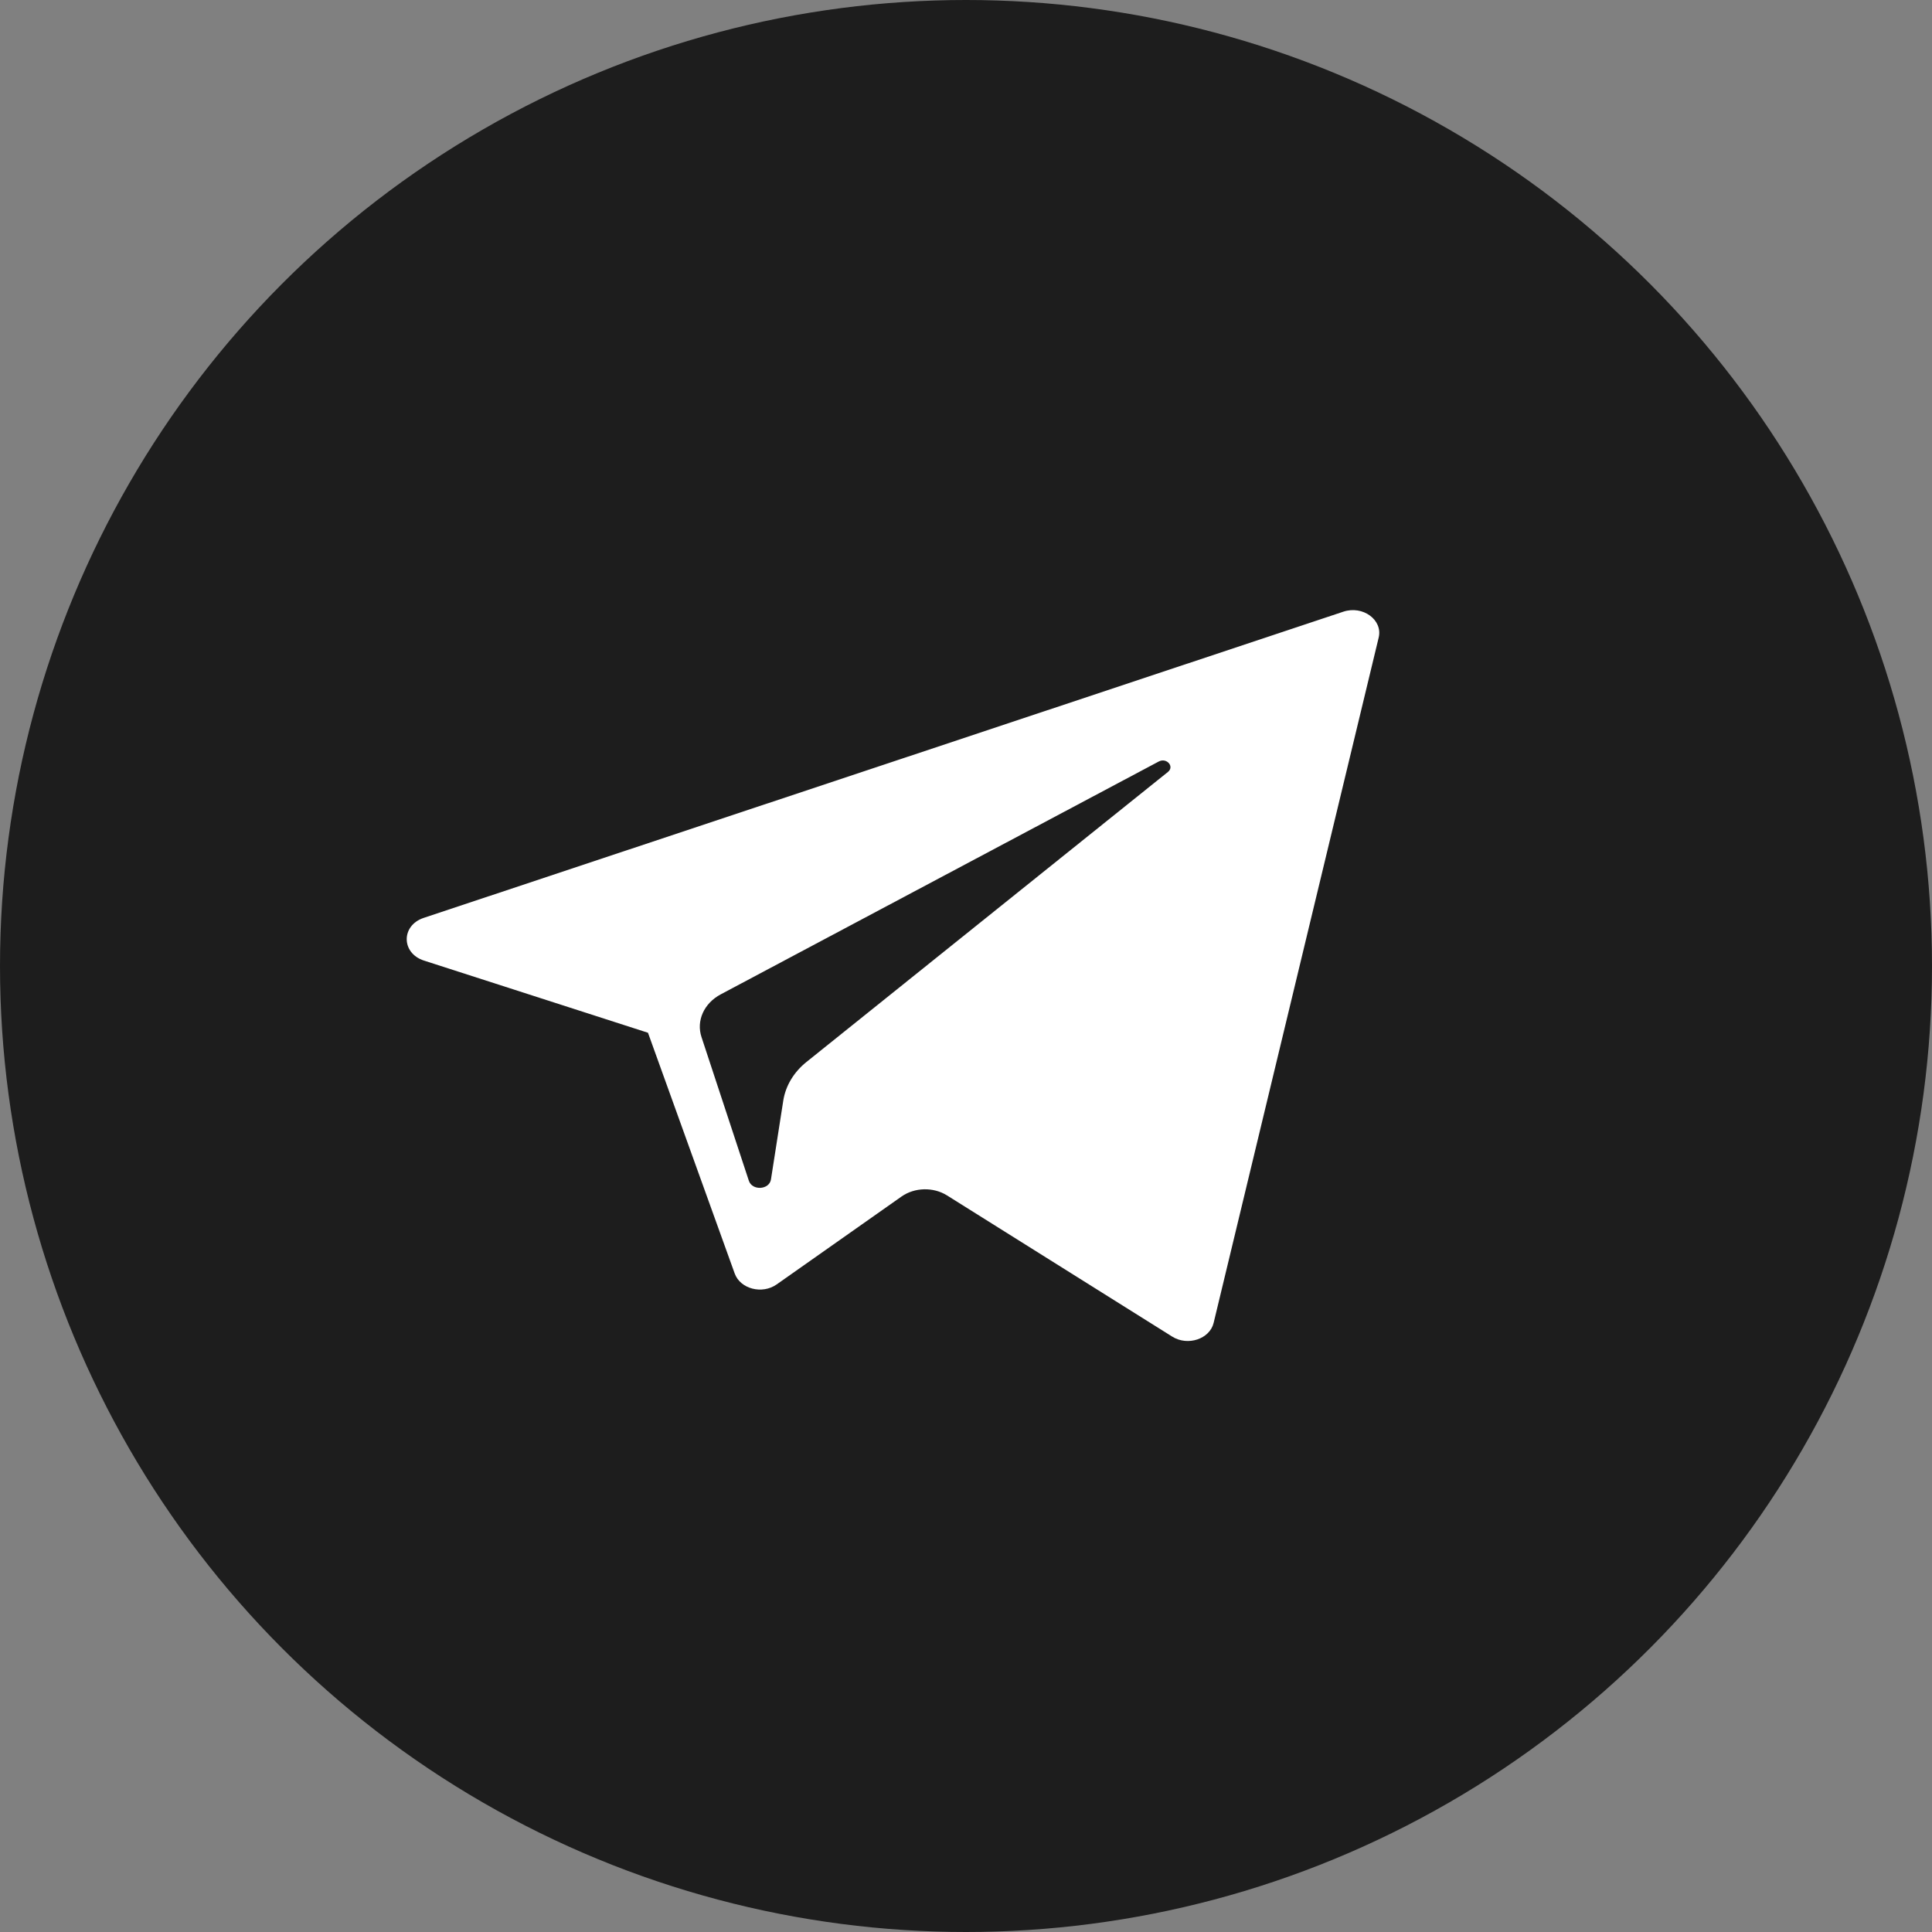 <svg width="38" height="38" viewBox="0 0 38 38" fill="none" xmlns="http://www.w3.org/2000/svg">
<rect x="0" y="0" width="38" height="38" fill="#808080" stroke="none"/>
<circle cx="19" cy="19" r="19" fill="#1D1D1D"/>
<path d="M8.338 18.893L12.745 20.313L14.451 25.049C14.561 25.352 14.99 25.464 15.276 25.263L17.732 23.534C17.99 23.353 18.357 23.344 18.626 23.512L23.057 26.29C23.362 26.481 23.795 26.337 23.871 26.018L27.117 12.54C27.201 12.193 26.805 11.903 26.422 12.031L8.333 18.054C7.886 18.203 7.89 18.748 8.338 18.893ZM14.177 19.557L22.791 14.978C22.945 14.896 23.105 15.076 22.972 15.183L15.863 20.887C15.613 21.087 15.452 21.356 15.406 21.648L15.164 23.197C15.132 23.404 14.795 23.424 14.729 23.224L13.798 20.399C13.691 20.077 13.846 19.733 14.177 19.557Z" fill="white"/>
</svg>

